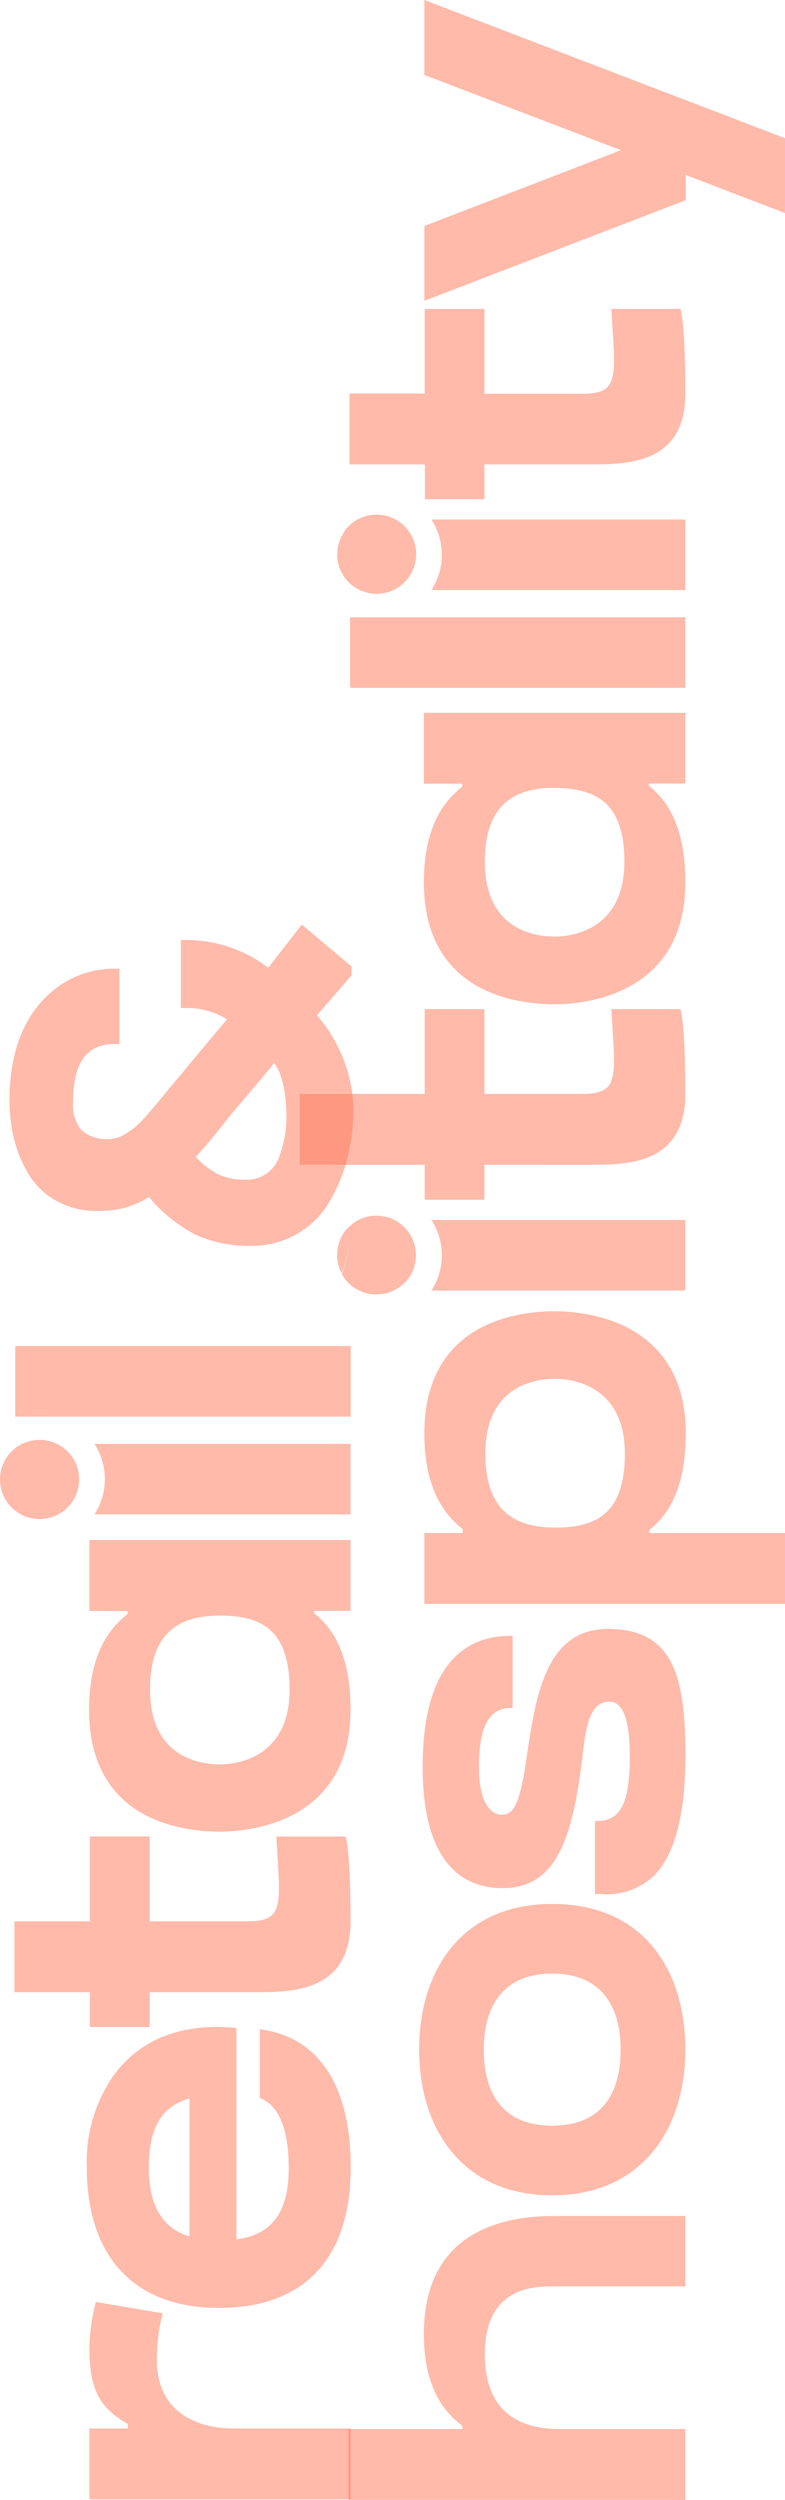 <?xml version="1.0" encoding="UTF-8"?>
<svg id="retail-txt" xmlns="http://www.w3.org/2000/svg" viewBox="0 0 96.58 307.54">
  <defs>
    <style>#retail-txt .cls-1{fill:#ff7656;opacity:0.5;}</style>
  </defs>
  <g id="Layer_2" data-name="Layer 2">
    <g id="CREA">
      <path class="cls-1" d="M42.31,157.16h0l0,0Z"></path>
      <path class="cls-1" d="M42.34,151.64l0,0h0Z"></path>
      <path class="cls-1" d="M52.15,287.1c0,5.76,1.89,9.23,4.73,11.31v.41h-14v8.72H84.32v-8.72H68.81c-4.36,0-9.16-1.67-9.16-9.2,0-8.35,6.08-8.35,8.58-8.35H84.32v-8.66H68.23C63.55,272.61,52.15,273.51,52.15,287.1Z"></path>
      <path class="cls-1" d="M51.57,252.15c0,9.74,5.32,17.92,16.37,17.92s16.38-8.18,16.38-17.92-5.1-17.93-16.38-17.93C56.81,234.22,51.57,242.4,51.57,252.15Zm24.79,0c0,5.46-2.39,9.35-8.42,9.35s-8.42-3.89-8.42-9.35,2.49-9.36,8.42-9.36S76.36,246.69,76.36,252.15Z"></path>
      <path class="cls-1" d="M64.83,215.93l-.1.73c-.84,5.6-1.63,6.59-3.05,6.59-1,0-2.75-1-2.75-5.89,0-5.09,1.34-7.24,3.87-7.24h.27v-8.88H62.8C57.86,201.24,52,204,52,217.36c0,12.33,5.35,14.92,9.83,14.92,6.41,0,8.46-5.72,9.68-15,.06-.43.11-.9.17-1.36.4-3.46.86-6.58,3.28-6.58,2.09,0,2.52,3.35,2.52,6.84,0,5.79-1.22,7.84-4,7.84h-.28V233h.63a8.49,8.49,0,0,0,6.58-2.19c2.6-2.58,3.92-7.57,3.92-14.83,0-9.87-1.56-15.59-9.54-15.59C67.15,200.39,65.92,208.65,64.83,215.93Z"></path>
      <path class="cls-1" d="M52.21,176.34c0,5.94,1.87,9.58,4.72,11.76v.49H52.21v8.72H96.58v-8.72H79.89v-.39c2.79-2.18,4.48-5.85,4.48-11.89,0-13.49-11.75-15-16.08-15C63.61,161.3,52.21,162.73,52.21,176.34Zm24.67,2.5c0,7.54-3.72,9.08-8.59,9.08-4.35,0-8.58-1.54-8.58-9.07,0-8.34,6.08-9.23,8.58-9.23C70.6,169.62,76.88,170.56,76.88,178.84Z"></path>
      <path class="cls-1" d="M53.08,158.76H84.32v-8.68H53.08a8,8,0,0,1,0,8.68Z"></path>
      <path class="cls-1" d="M36.88,134.57v8.72H52.25v4.3H59.6v-4.3H72.48c4.67,0,11.84,0,11.84-8.72s-.6-10.43-.6-10.43h-8.5c.45,8.33,1.12,10.43-3.55,10.43H59.6V124.14H52.25v10.43Z"></path>
      <path class="cls-1" d="M56.88,96.41v.37C54,99,52.15,102.6,52.15,108.55c0,13.59,11.4,15,16.08,15,4.34,0,16.09-1.52,16.09-15,0-6-1.69-9.71-4.49-11.88v-.28h4.49V87.69H52.15v8.72ZM76.82,106c0,8.28-6.27,9.22-8.59,9.22-2.5,0-8.58-.88-8.58-9.23,0-7.53,4.23-9.07,8.58-9.07C73.1,97,76.82,98.5,76.82,106Z"></path>
      <polygon class="cls-1" points="52.21 9.22 76.39 18.48 52.21 27.8 52.21 37.01 84.36 24.63 84.36 21.53 96.58 26.21 96.58 17 52.21 0 52.21 9.22"></polygon>
      <path class="cls-1" d="M42.34,65.47l0,0h0a4.86,4.86,0,0,0,0,5.49l0,0a4.73,4.73,0,0,0,1.79,1.56,4.85,4.85,0,0,0,4.41,0,4.87,4.87,0,0,0-2.2-9.21,4.87,4.87,0,0,0-4,2.09Z"></path>
      <path class="cls-1" d="M53.08,72.59H84.32V63.91H53.08a8,8,0,0,1,0,8.68Z"></path>
      <path class="cls-1" d="M59.6,48.41V38H52.25V48.41H43v8.72h9.28v4.29H59.6V57.13H72.48c4.67,0,11.84,0,11.84-8.72S83.72,38,83.72,38h-8.5c.45,8.33,1.12,10.44-3.55,10.44H59.6Z"></path>
      <polygon class="cls-1" points="84.32 84.62 84.32 75.94 48.62 75.94 44.05 75.94 43.07 75.94 43.07 84.62 84.32 84.62"></polygon>
      <path class="cls-1" d="M0,182H0a4.87,4.87,0,0,1,9.74,0h0A4.87,4.87,0,0,0,0,182Z"></path>
      <path class="cls-1" d="M4.87,186.83a4.86,4.86,0,0,1-4.38-2.76,4.86,4.86,0,0,0,8.77,0A4.87,4.87,0,0,1,4.87,186.83Z"></path>
      <path class="cls-1" d="M11,288.9c0,5.53,1.64,7.51,4.72,9.3v.55H11v8.72H43.13v-8.72H28.7c-4.35,0-9.4-1.93-9.4-8.4a22.64,22.64,0,0,1,.72-5.77l-8.23-1.39A24.84,24.84,0,0,0,11,288.9Z"></path>
      <path class="cls-1" d="M13.68,255.76h0a18.65,18.65,0,0,0-3,10.88c0,10.86,5.73,17.28,16.23,17.28,10.7,0,16.24-6.26,16.24-17.28,0-10.55-4.29-16.13-11.19-17v8.45c2.11.8,3.56,3.38,3.56,8.58,0,5.64-2.13,8.22-6.43,8.81V249.81h0v-.32C24.67,249,17.86,249.55,13.68,255.76Zm9.63,19.36c-3.25-1-5-3.66-5-8.48h0c0-6.2,2.63-7.78,5-8.49Z"></path>
      <path class="cls-1" d="M1.78,236.36v8.72h9.28v4.29h7.35v-4.29H31.29c4.67,0,11.84,0,11.84-8.72s-.6-10.43-.6-10.43H34c.45,8.33,1.12,10.43-3.55,10.43H18.41V225.92H11.06v10.44Z"></path>
      <path class="cls-1" d="M15.69,198.2v.37c-2.85,2.18-4.73,5.82-4.73,11.76,0,13.6,11.4,15,16.08,15,4.34,0,16.09-1.52,16.09-15,0-6-1.7-9.71-4.49-11.88v-.28h4.49v-8.72H11v8.72Zm19.94,9.63c0,8.28-6.27,9.22-8.59,9.22-2.5,0-8.58-.88-8.58-9.23,0-7.53,4.23-9.07,8.58-9.07C31.91,198.75,35.63,200.29,35.63,207.83Z"></path>
      <path class="cls-1" d="M11.62,186.3H43.13v-8.68H11.62a8,8,0,0,1,0,8.68Z"></path>
      <path class="cls-1" d="M0,182a4.87,4.87,0,0,0,9.26,2.11A4.87,4.87,0,1,0,0,182Z"></path>
      <path class="cls-1" d="M2.59,174.27a7.81,7.81,0,0,1,4.56,0h36v-8.68H1.88v8.68Z"></path>
      <path class="cls-1" d="M2.59,174.27H7.15a7.81,7.81,0,0,0-4.56,0Z"></path>
      <path class="cls-1" d="M41.84,156.26a5,5,0,0,1-.33-1.22A5,5,0,0,0,41.84,156.26Z"></path>
      <path class="cls-1" d="M42.07,156.75c.08.14.15.28.24.41l0,0a4.84,4.84,0,0,0,3.41,2.05,3.81,3.81,0,0,0,.59,0,3.69,3.69,0,0,0,.58,0,4.85,4.85,0,0,0,1.62-.49,5,5,0,0,0,1.37-1l.16-.18a4.84,4.84,0,0,0,1.14-3.12,4.92,4.92,0,0,0-.4-1.92,4.8,4.8,0,0,0-.74-1.2,2.82,2.82,0,0,0-.33-.36,3.8,3.8,0,0,0-.37-.33c-.13-.1-.26-.2-.4-.29s-.28-.17-.43-.24a4.85,4.85,0,0,0-4.41,0,3.72,3.72,0,0,0-.38.22l-.41.29A22.72,22.72,0,0,1,42.07,156.75Z"></path>
      <path class="cls-1" d="M43.34,150.59a5,5,0,0,0-1,1l0,0a4.92,4.92,0,0,0-.85,2.75c0,.21,0,.42,0,.62a5,5,0,0,0,.33,1.22,4.37,4.37,0,0,0,.23.49A22.72,22.72,0,0,0,43.34,150.59Z"></path>
      <path class="cls-1" d="M33,119.06l4.13-5.32,6.12,5.15V120L39,124.9a18.62,18.62,0,0,1,3.3,5.52,17,17,0,0,1,1.17,6.1,24,24,0,0,1-.77,6.12A20.15,20.15,0,0,1,40.44,148a10.83,10.83,0,0,1-3.95,3.83,11,11,0,0,1-5.63,1.43,15.64,15.64,0,0,1-6.81-1.37,18.57,18.57,0,0,1-5.73-4.64,11.8,11.8,0,0,1-3,1.35,13,13,0,0,1-3.37.37,10.06,10.06,0,0,1-5-1.23,9.29,9.29,0,0,1-3.41-3.26,15.63,15.63,0,0,1-1.8-4.33,19.55,19.55,0,0,1-.57-4.75,23.8,23.8,0,0,1,.71-6,15.45,15.45,0,0,1,2-4.58,13,13,0,0,1,2.89-3.15A11.72,11.72,0,0,1,14,119.17h.69v9.28H14q-5,0-5,7A4.91,4.91,0,0,0,10,139a4.56,4.56,0,0,0,3.38,1.12,4,4,0,0,0,2.2-.72,9.13,9.13,0,0,0,1.86-1.52c.5-.53,1.24-1.39,2.23-2.57l.75-.92,7.5-9A9.4,9.4,0,0,0,23,124h-.75v-8.36H23A16.51,16.51,0,0,1,33,119.06Zm.75,11.68c-.54.68-1.43,1.77-2.69,3.26s-2.16,2.52-2.81,3.32q-2.62,3.38-4.17,5a10.58,10.58,0,0,0,2.71,2.12,7.63,7.63,0,0,0,3.47.68,4.14,4.14,0,0,0,2.66-.83,4.52,4.52,0,0,0,1.52-2.2,16.83,16.83,0,0,0,.63-2.49,15.42,15.42,0,0,0,.17-2.26C35.21,134.31,34.71,132.11,33.72,130.74Z"></path>
    </g>
  </g>
</svg>
